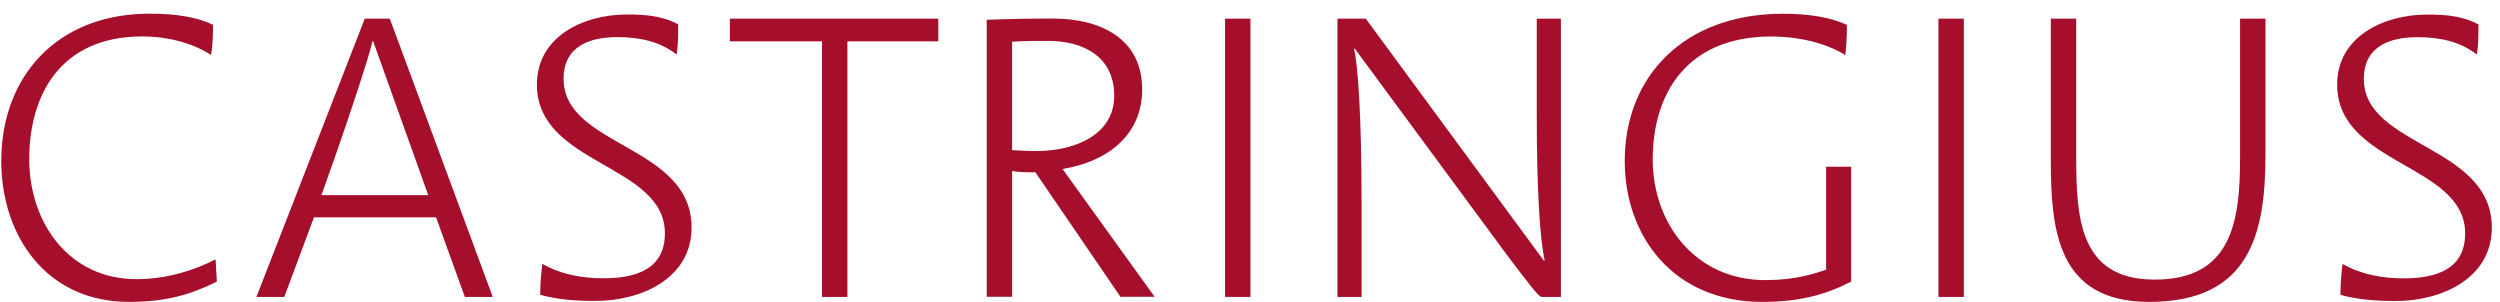 <?xml version="1.0" encoding="UTF-8"?> <svg xmlns="http://www.w3.org/2000/svg" width="182" height="22" viewBox="0 0 182 22" fill="none"><path d="M15.782 20.506C13.899 21.437 12.109 21.978 9.378 21.978C3.4 21.974 0.093 17.204 0.093 11.709C0.093 5.618 4.1 0.995 10.899 0.995C12.782 0.995 14.326 1.234 15.513 1.807C15.513 2.646 15.453 3.61 15.36 3.999C13.964 3.101 12.142 2.651 10.384 2.651C4.374 2.646 2.129 6.939 2.129 11.59C2.129 16.241 5.041 20.323 9.93 20.323C12.114 20.323 14.117 19.694 15.694 18.882L15.787 20.501L15.782 20.506ZM35.873 21.616L28.378 1.358H26.556L18.667 21.616H20.698L22.855 15.823H31.745L33.842 21.616H35.873ZM31.17 14.204H23.402L24.497 11.113C25.438 8.444 26.987 3.761 27.108 3.009H27.168L31.175 14.204H31.17ZM49.378 1.775C48.223 1.147 46.948 1.055 45.645 1.055C42.486 1.055 39.087 2.646 39.087 6.155C39.087 12.04 48.404 11.916 48.404 16.988C48.404 19.57 46.34 20.258 43.943 20.258C42.366 20.258 40.849 19.988 39.481 19.208C39.388 19.901 39.328 20.68 39.328 21.46C40.603 21.818 41.999 21.909 43.335 21.909C46.702 21.909 50.347 20.258 50.347 16.566C50.347 10.535 41.03 10.714 41.03 5.733C41.03 3.394 42.881 2.702 44.944 2.702C46.521 2.702 48.01 3 49.253 3.963C49.373 3.334 49.373 2.55 49.373 1.77M68.309 3V1.358H53.135V3.009H59.841V21.616H61.691V3.009H68.309V3ZM73.68 12.452C74.227 12.544 74.802 12.544 75.377 12.544L81.569 21.607H84.059L77.353 12.301C80.539 11.792 83.15 9.898 83.15 6.508C83.15 2.789 80.085 1.349 76.657 1.349C75.108 1.349 73.471 1.376 71.834 1.44V21.607H73.684V12.452H73.68ZM73.68 10.92V3.036C74.561 2.977 75.442 2.977 76.291 2.977C78.87 2.977 81.114 4.119 81.114 6.967C81.114 9.815 78.262 10.93 75.744 10.989C75.043 11.021 74.38 10.957 73.68 10.93M91.034 1.358H89.184V21.616H91.034V1.358ZM113.634 21.616V1.358H111.876V8.38C111.876 13.993 112.117 17.442 112.451 18.974H112.391L99.429 1.358H97.365V21.616H99.123V14.984C99.123 8.233 98.849 4.687 98.575 3.55H98.635L109.836 18.736C111.079 20.355 111.992 21.616 112.233 21.616H113.629H113.634ZM134.759 20.506C132.876 21.465 130.998 21.978 128.294 21.978C121.829 21.978 118.281 17.208 118.281 11.714C118.281 5.623 122.529 1 129.815 1C131.726 1 133.303 1.271 134.457 1.812C134.457 2.651 134.397 3.614 134.337 4.004C132.881 3.105 130.877 2.656 128.966 2.656C122.682 2.656 120.317 6.949 120.317 11.599C120.317 16.25 123.41 20.391 128.512 20.391C130.636 20.391 131.939 19.969 132.941 19.639V12.136H134.763V20.511L134.759 20.506ZM142.968 1.358H141.117V21.616H142.968V1.358ZM163.077 1.358V11.53C163.077 16.241 162.409 20.355 156.853 20.355C151.297 20.355 151.149 15.704 151.149 11.292V1.358H149.298V11.562C149.298 16.663 149.725 21.978 156.459 21.978C163.773 21.978 164.927 17.057 164.927 11.264V1.358H163.077ZM180.436 1.78C179.281 1.151 178.006 1.06 176.703 1.06C173.544 1.06 170.145 2.651 170.145 6.16C170.145 12.044 179.462 11.92 179.462 16.993C179.462 19.575 177.398 20.263 175.001 20.263C173.424 20.263 171.907 19.992 170.539 19.213C170.446 19.905 170.386 20.685 170.386 21.465C171.661 21.822 173.057 21.914 174.393 21.914C177.76 21.914 181.405 20.263 181.405 16.571C181.405 10.54 172.088 10.719 172.088 5.738C172.088 3.399 173.938 2.706 176.002 2.706C177.579 2.706 179.068 3.004 180.311 3.967C180.431 3.339 180.431 2.555 180.431 1.775" fill="#A60F2B"></path></svg> 